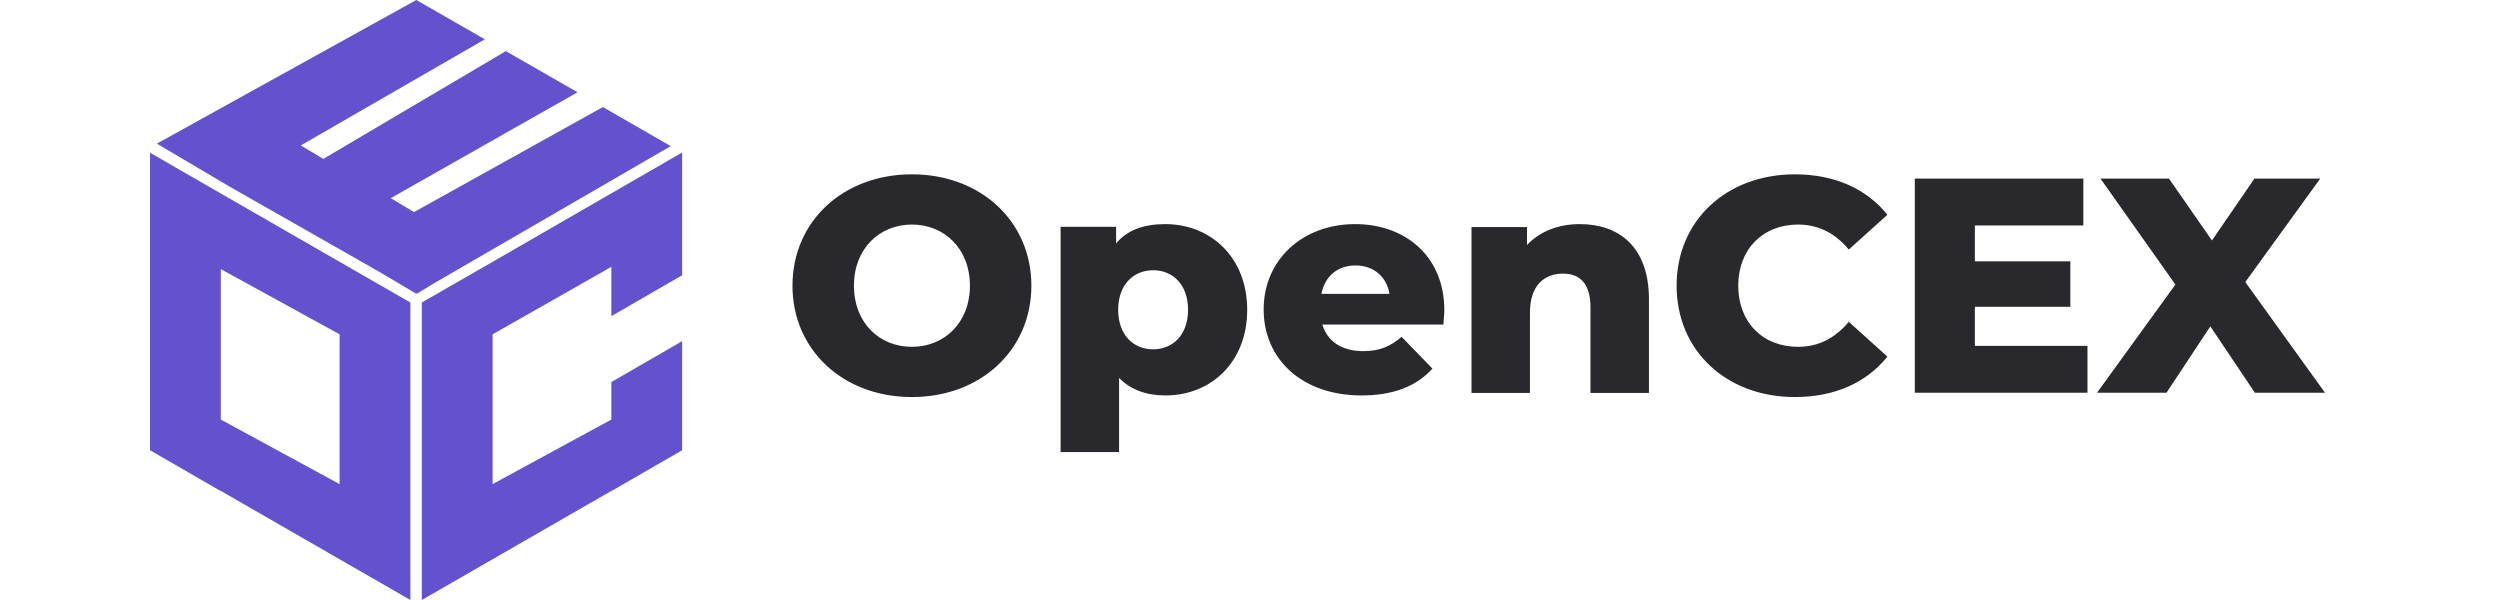 <svg width="100" height="24" viewBox="0 0 100 24" fill="none" xmlns="http://www.w3.org/2000/svg">
<path d="M13.583 10.473L6 6.109V9.564V18.009L8.832 19.645V19.636L16.415 24V20.091V14.827V12.1L13.583 10.473ZM13.583 19.364L8.832 16.782V10.764L13.583 13.373V19.364ZM26.83 5.845L24.116 4.282L16.561 8.482L15.629 7.927L23.102 3.691L20.233 2.045L12.934 6.355L12.03 5.818L19.393 1.573L16.652 0L6.274 5.745L9.198 7.473L15.172 10.873L16.643 11.745L16.662 11.736L16.68 11.745L17.383 11.318L26.83 5.845ZM19.704 10.473L16.872 12.1V14.827V20.091V24L24.454 19.636V19.645L27.286 18.009V13.646L24.454 15.282V16.782L19.704 19.364V13.373L24.454 10.673V12.646L27.286 11.009V9.555V6.1L19.704 10.473Z" fill="#6352CD"/>
<path d="M36.477 6.973C33.727 6.973 31.699 8.854 31.699 11.427C31.699 14 33.727 15.882 36.477 15.882C39.227 15.882 41.255 14 41.255 11.427C41.255 8.854 39.227 6.973 36.477 6.973ZM36.477 13.873C35.171 13.873 34.157 12.909 34.157 11.427C34.157 9.945 35.18 8.982 36.477 8.982C37.774 8.982 38.797 9.945 38.797 11.427C38.797 12.909 37.774 13.873 36.477 13.873ZM46.609 8.964C45.741 8.964 45.083 9.209 44.644 9.736V9.073H42.424V18.082H44.763V15.118C45.22 15.582 45.841 15.818 46.618 15.818C48.427 15.818 49.888 14.5 49.888 12.391C49.888 10.282 48.417 8.964 46.609 8.964ZM46.124 13.973C45.339 13.973 44.727 13.4 44.727 12.391C44.727 11.391 45.339 10.809 46.124 10.809C46.91 10.809 47.522 11.382 47.522 12.391C47.522 13.4 46.91 13.973 46.124 13.973ZM54.209 8.964C52.108 8.964 50.546 10.382 50.546 12.382C50.546 14.364 52.081 15.818 54.456 15.818C55.726 15.818 56.658 15.454 57.297 14.745L56.064 13.473C55.607 13.864 55.178 14.045 54.529 14.045C53.67 14.045 53.095 13.655 52.894 12.982H57.736C57.745 12.8 57.773 12.582 57.773 12.409C57.773 10.218 56.174 8.964 54.209 8.964ZM52.857 11.755C52.995 11.055 53.497 10.618 54.219 10.618C54.94 10.618 55.461 11.055 55.58 11.755H52.857ZM63.19 8.964C62.359 8.964 61.6 9.245 61.08 9.8V9.082H58.86V15.718H61.198V12.509C61.198 11.409 61.774 10.945 62.523 10.945C63.199 10.945 63.619 11.345 63.619 12.3V15.718H65.958V11.927C65.94 9.864 64.752 8.964 63.19 8.964ZM71.924 8.982C72.746 8.982 73.413 9.336 73.952 9.982L75.496 8.591C74.665 7.554 73.385 6.973 71.796 6.973C69.064 6.973 67.064 8.818 67.064 11.427C67.064 14.036 69.064 15.882 71.796 15.882C73.385 15.882 74.655 15.309 75.496 14.264L73.952 12.873C73.413 13.518 72.746 13.873 71.924 13.873C70.508 13.873 69.53 12.891 69.53 11.427C69.53 9.964 70.517 8.982 71.924 8.982ZM78.995 12.273H82.814V10.454H78.995V9.018H83.334V7.145H76.592V15.709H83.499V13.836H78.995V12.273ZM89.812 11.282L92.808 7.145H90.177L88.478 9.618L86.76 7.145H84.02L87.016 11.382L83.882 15.709H86.66L88.414 13.055L90.195 15.709H93L89.812 11.282Z" fill="#29292D"/>
</svg>
